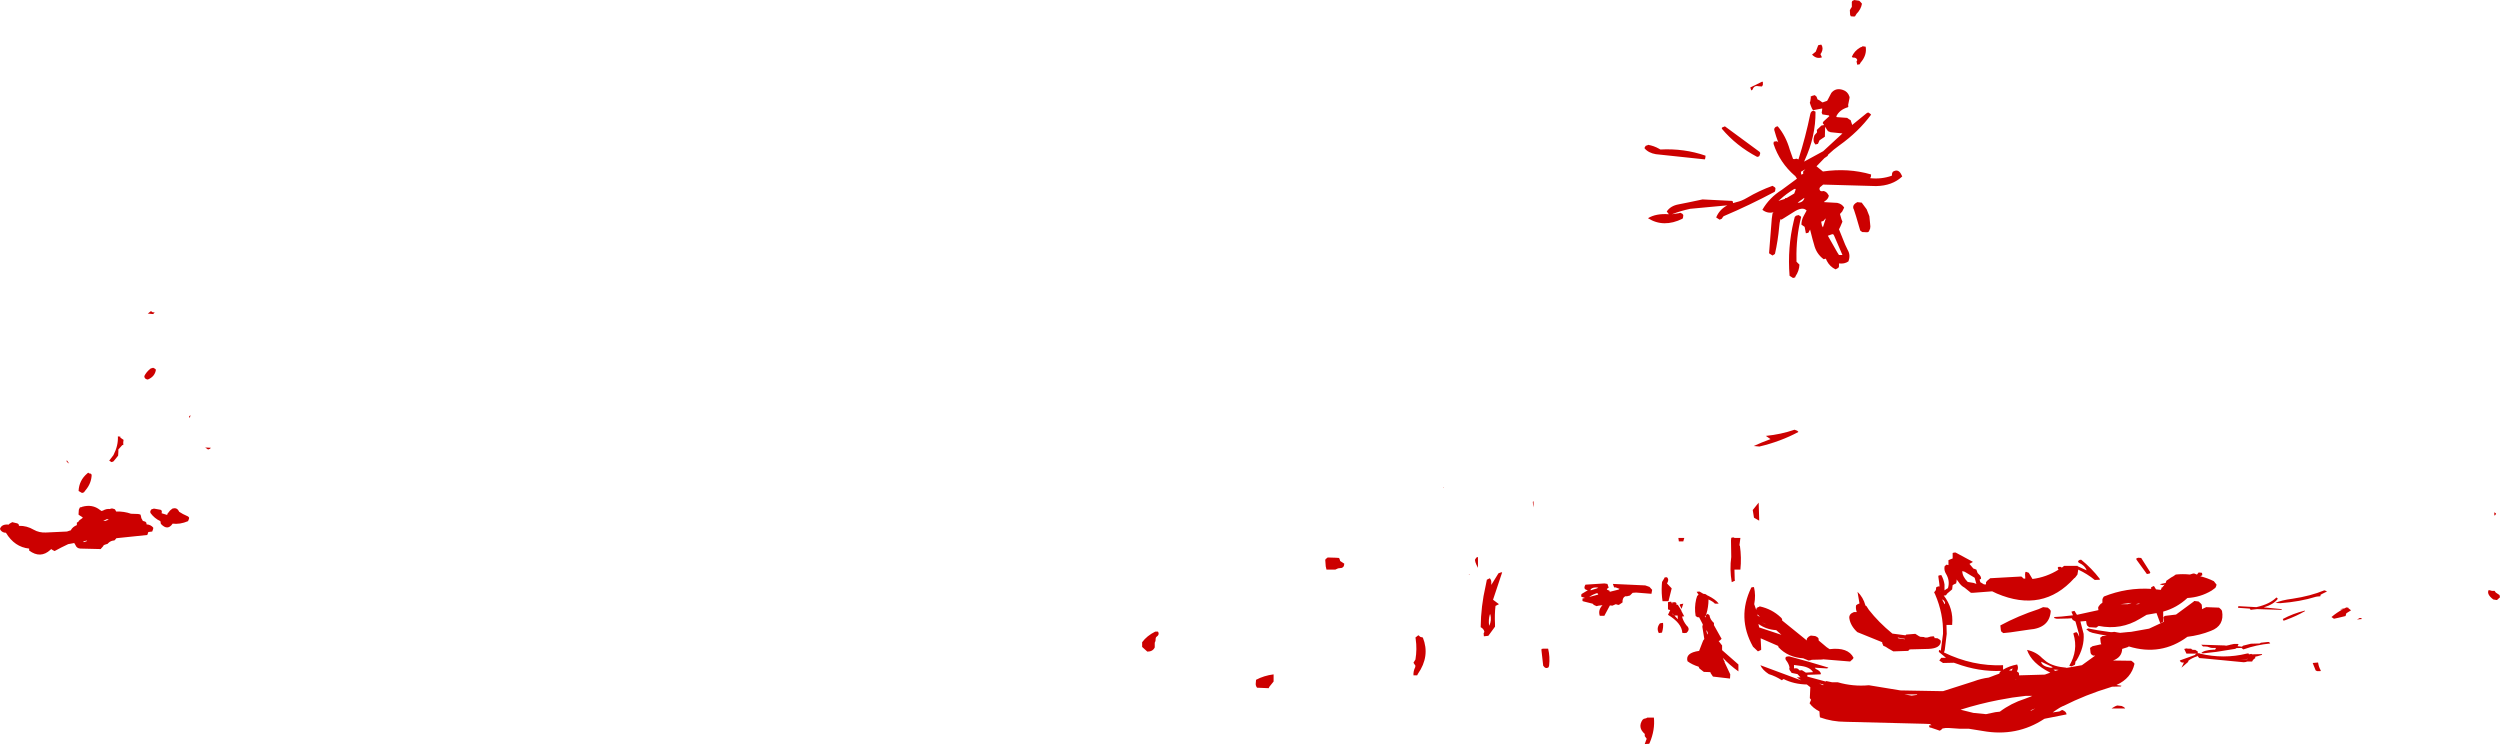 <?xml version="1.0" encoding="UTF-8" standalone="no"?>
<svg xmlns:xlink="http://www.w3.org/1999/xlink" height="150.75px" width="505.85px" xmlns="http://www.w3.org/2000/svg">
  <g transform="matrix(1.0, 0.0, 0.0, 1.0, -95.6, -243.0)">
    <path d="M470.75 243.0 L471.8 243.15 472.1 243.45 472.35 243.75 Q472.15 244.9 471.25 245.8 L470.95 246.3 470.75 246.35 470.1 246.3 469.95 246.0 469.9 245.05 470.1 244.7 470.3 244.4 470.3 243.75 Q470.2 243.1 470.75 243.05 L470.75 243.0 M444.0 268.85 L444.15 268.75 444.55 268.6 444.6 268.55 451.6 273.7 451.75 273.9 451.75 274.1 451.6 274.55 451.5 274.65 451.15 274.75 Q446.9 272.5 444.0 269.05 L444.0 268.85 M440.1 283.35 L446.05 283.65 446.25 283.8 446.25 284.05 446.25 284.1 446.95 283.9 Q448.05 283.65 449.05 283.05 451.6 281.55 454.25 280.6 L454.65 280.85 454.85 281.05 454.8 281.55 454.7 281.8 Q449.65 284.5 444.35 286.75 L444.15 287.0 444.0 287.25 443.55 287.45 442.85 287.0 Q443.5 285.4 445.1 284.55 L437.6 285.25 Q435.7 285.65 433.9 286.35 L435.25 286.15 435.6 286.05 436.0 286.25 436.2 286.5 436.15 287.0 436.05 287.25 Q432.2 289.15 429.05 287.15 430.7 286.15 433.3 286.35 L433.2 286.25 432.85 285.8 Q433.6 284.65 435.25 284.35 L437.25 283.95 440.1 283.35 M440.65 275.0 L440.55 275.25 430.65 274.2 Q429.15 273.95 428.35 273.0 L428.4 272.8 428.6 272.5 429.05 272.35 429.05 272.3 Q430.25 272.5 431.3 273.1 L431.55 273.25 Q436.4 273.0 440.7 274.5 L440.65 275.0 M472.45 252.35 L473.1 252.45 Q473.4 254.15 472.05 255.7 L471.9 256.0 471.4 256.1 471.25 255.45 471.4 255.15 Q471.25 254.6 470.5 254.65 L470.3 254.5 Q470.75 253.35 472.0 252.6 L472.4 252.45 472.45 252.35 M474.0 266.0 L474.2 266.2 Q471.65 269.65 467.8 272.4 466.6 273.25 465.55 274.25 L465.5 274.3 465.4 274.55 464.75 275.0 463.15 276.65 464.2 277.5 464.45 277.7 Q469.55 276.95 474.2 278.3 L474.15 278.8 474.0 279.05 Q476.3 279.3 478.4 278.55 L478.45 278.05 478.6 277.75 Q479.65 277.1 480.25 278.2 L480.5 278.7 Q478.5 280.6 475.2 280.65 L464.5 280.35 463.85 280.9 463.75 281.15 Q463.75 281.7 464.25 281.7 L464.6 281.65 Q465.2 281.8 465.5 282.35 L465.65 282.6 Q465.5 283.35 464.75 283.75 L464.7 283.9 467.35 284.05 Q468.3 284.25 468.75 285.0 L468.35 285.8 467.9 286.3 468.2 287.35 468.4 287.85 467.95 288.9 467.7 289.4 468.95 292.5 469.45 293.55 Q470.1 294.65 469.6 295.9 468.8 296.45 467.7 296.3 L467.7 296.55 467.7 296.85 467.65 297.1 467.4 297.3 467.0 297.5 Q465.85 296.95 465.25 295.8 L465.05 295.35 464.95 295.35 464.6 295.45 Q463.1 294.35 462.65 292.45 L462.35 291.4 461.85 289.45 461.5 290.1 461.0 290.2 460.75 288.9 460.1 288.45 Q460.1 287.55 460.55 286.7 L461.15 285.6 Q460.35 284.7 458.45 285.95 L456.3 287.3 456.0 287.45 455.85 287.35 Q455.65 288.1 455.6 288.9 455.35 291.7 454.75 294.35 L454.65 294.45 454.25 294.7 453.55 294.25 454.1 287.25 454.25 286.2 454.45 285.95 Q453.2 286.25 452.2 285.45 453.6 283.0 456.15 281.4 L459.2 279.15 458.8 278.55 458.75 278.55 Q455.7 275.9 454.45 272.1 L454.5 271.7 454.6 271.65 454.95 271.6 454.95 271.55 455.35 271.7 455.45 271.9 Q454.95 270.6 454.6 269.3 454.55 268.9 454.95 268.65 L455.3 268.55 Q456.95 270.5 457.75 273.3 L458.4 275.15 458.65 275.2 459.1 275.1 459.5 275.25 Q460.95 270.7 461.9 266.05 462.05 265.45 462.55 265.4 L462.95 265.6 Q463.0 270.6 460.75 275.45 L460.65 275.7 464.5 273.6 468.4 270.0 466.0 269.75 465.5 269.55 465.3 269.3 464.9 268.65 464.85 270.4 464.85 270.65 463.75 271.4 463.45 272.1 463.1 272.2 462.95 272.25 Q462.35 271.65 462.65 270.65 L462.75 270.35 463.25 269.8 463.25 269.5 463.2 269.3 464.15 268.4 464.7 268.3 464.4 267.9 464.55 267.6 465.75 266.5 465.65 266.35 464.35 266.15 464.2 265.8 464.25 265.5 464.3 265.15 464.3 264.95 462.45 265.3 462.25 265.0 462.0 264.4 461.8 263.8 461.9 263.45 462.0 262.75 461.95 262.55 462.25 262.4 462.8 262.25 463.15 262.55 463.25 262.8 463.35 263.1 463.75 263.3 464.1 263.55 464.3 263.7 464.45 263.7 465.3 263.4 465.5 263.05 466.15 261.8 Q467.05 260.7 468.5 261.2 469.45 261.5 469.8 262.5 L469.85 262.75 469.55 264.25 469.6 264.55 469.5 264.7 Q467.8 265.2 467.15 266.55 L467.25 266.7 469.35 266.85 469.7 267.1 469.85 267.2 470.05 267.3 470.15 267.6 470.35 268.2 470.35 268.3 473.3 265.9 473.6 265.75 474.0 266.0 M463.5 252.15 L463.95 252.05 464.15 252.05 Q464.6 252.8 464.15 253.65 L463.95 253.95 464.25 254.6 Q463.15 255.0 462.25 254.05 L463.0 253.45 463.5 252.15 M452.3 259.6 L452.3 260.2 452.1 260.5 451.45 260.45 451.1 260.4 Q450.45 260.4 450.2 261.15 L449.95 261.3 449.75 260.7 452.2 259.5 452.25 259.6 452.3 259.6 M460.45 277.7 L460.9 277.25 460.0 277.75 460.05 278.35 460.1 278.3 460.45 278.2 460.45 277.7 M458.55 281.3 Q457.05 282.2 455.8 283.35 L455.45 283.65 456.75 283.25 456.75 283.2 Q456.85 283.05 457.0 283.05 L457.05 283.1 458.65 282.15 458.9 281.45 Q459.05 281.05 458.55 281.3 M459.35 284.05 Q460.5 283.95 460.7 283.05 L460.65 283.05 459.6 283.8 459.35 284.05 M464.85 287.35 L464.55 287.7 464.1 287.85 464.25 288.65 464.45 289.0 465.0 287.3 Q465.05 287.1 464.85 287.35 M459.45 286.5 L459.85 286.7 460.05 286.9 Q459.0 291.05 459.1 295.45 L459.1 295.95 459.5 296.35 459.7 296.55 Q459.65 297.8 458.9 298.9 L458.85 299.1 458.75 299.15 458.4 299.25 457.7 298.8 Q457.25 293.1 458.55 287.7 L458.75 286.9 459.0 286.65 459.4 286.55 459.45 286.5 M472.3 284.0 L473.3 285.35 473.85 286.75 474.05 288.8 474.0 289.25 473.75 289.85 473.45 290.0 472.4 289.95 472.0 289.65 471.75 288.8 471.15 286.75 470.7 285.35 470.65 285.3 Q470.45 284.8 470.75 284.4 L471.0 284.15 471.25 284.0 471.4 283.9 472.3 284.0 M466.15 290.45 L465.45 290.7 467.35 294.05 467.7 294.6 468.4 294.6 466.7 290.65 Q466.55 290.25 466.15 290.45 M387.7 341.55 L387.6 341.7 387.6 341.55 387.7 341.55 M363.85 356.1 L364.2 355.85 364.2 355.8 365.9 355.85 366.55 355.9 366.7 356.25 366.75 356.4 366.75 356.5 367.6 357.05 367.55 357.4 367.45 357.65 367.15 357.9 366.35 358.0 365.8 358.25 364.0 358.25 363.85 357.6 363.75 356.3 363.85 356.1 M329.9 370.8 Q330.3 371.4 329.55 371.9 L329.45 372.1 329.4 372.7 329.25 373.05 329.25 373.7 329.25 374.0 Q328.85 374.85 327.75 374.85 L326.7 373.9 326.7 373.25 326.7 372.95 Q327.65 371.65 329.35 370.8 L329.7 370.8 329.9 370.8 M352.3 382.25 L349.95 382.15 Q349.6 381.7 349.7 381.15 L349.75 380.55 Q351.35 379.7 353.3 379.45 L353.3 380.9 352.45 381.95 352.3 382.25 M399.55 358.8 L397.8 364.05 397.7 364.35 398.9 365.25 398.2 365.6 Q398.0 367.35 398.1 369.2 L398.1 369.8 396.75 371.65 395.85 371.75 395.8 371.15 395.95 370.85 Q395.85 370.25 395.2 369.9 395.25 365.65 396.2 361.55 L396.45 360.3 397.05 360.0 Q397.4 360.4 397.35 360.95 L397.35 361.35 398.8 359.0 399.35 358.8 399.55 358.8 M394.35 355.8 L394.65 355.7 394.65 357.9 Q393.9 356.5 394.1 356.15 L394.35 355.8 M393.0 359.35 L392.85 359.3 392.8 359.15 393.0 359.35 M397.05 367.35 Q396.75 368.4 396.9 369.5 L396.95 369.6 Q397.45 368.5 397.15 367.3 L397.05 367.35 M382.65 371.55 L382.95 371.85 383.5 372.0 Q385.0 375.75 382.5 379.35 L382.35 379.65 381.6 379.65 Q381.55 378.8 381.95 378.0 L382.0 377.7 381.6 377.1 382.0 376.45 Q382.35 374.35 382.05 372.3 L382.0 372.0 382.5 371.6 382.65 371.55 M451.45 344.7 L451.55 347.95 451.55 348.35 450.5 347.75 450.25 346.2 451.45 344.7 M459.5 330.4 Q455.85 332.35 451.6 333.35 L450.45 333.25 Q452.05 332.5 453.85 331.85 L452.9 331.2 Q455.95 330.9 458.7 329.95 L459.25 330.15 459.5 330.4 M405.8 345.15 L405.75 344.55 405.9 344.4 405.9 345.65 405.8 345.15 M436.2 352.55 L435.3 352.55 435.2 351.85 436.4 351.85 436.25 352.35 436.2 352.55 M433.05 360.75 L432.9 361.05 433.85 362.05 433.2 364.65 432.0 364.65 Q431.75 363.05 431.85 361.35 L431.9 360.75 432.3 360.1 432.4 359.9 432.4 359.85 432.7 359.8 432.9 359.8 Q433.3 360.2 433.05 360.75 M433.75 364.75 L433.95 365.2 433.95 365.05 433.95 364.9 434.35 364.85 434.55 364.85 Q434.9 365.0 434.8 365.25 L434.75 365.3 435.1 365.4 435.8 366.5 435.8 366.6 436.35 367.65 436.4 367.7 435.95 367.75 Q436.15 368.65 436.85 369.55 437.65 370.25 436.95 370.95 L436.85 371.05 436.4 371.1 436.0 371.05 Q435.9 369.1 433.1 367.4 L433.55 366.45 433.1 366.3 433.1 364.9 433.1 364.85 433.55 364.75 433.75 364.75 M426.65 362.9 L425.95 362.95 425.4 363.5 424.8 363.65 424.45 363.65 Q423.85 363.95 423.9 364.9 L423.15 365.4 422.85 365.35 422.55 365.25 422.2 365.4 421.85 365.55 421.35 365.5 420.25 367.55 420.25 367.6 419.3 367.6 Q418.9 366.45 419.85 365.45 L419.05 365.55 418.65 365.65 418.1 365.4 417.85 365.15 416.05 364.7 415.9 364.65 415.8 364.6 415.8 364.3 415.8 364.1 416.3 364.0 416.05 363.9 415.6 363.75 415.55 363.7 415.55 363.45 415.6 363.2 416.85 362.45 416.8 362.4 Q415.85 362.25 416.4 361.3 L420.25 361.05 420.85 361.15 421.1 361.9 420.75 362.15 420.75 362.3 421.3 362.55 421.3 362.75 423.1 362.3 423.3 362.15 422.5 361.85 422.2 361.85 421.95 361.15 428.5 361.45 429.35 361.75 429.9 362.35 429.75 363.15 426.65 362.9 M434.0 367.2 L433.95 367.2 434.35 367.5 434.15 367.3 434.05 367.2 434.0 367.2 M434.4 367.55 L435.1 368.3 435.05 367.55 434.4 367.55 M431.9 370.95 L431.9 371.0 431.25 371.1 Q430.7 370.1 431.45 369.15 L431.6 369.1 431.9 369.05 432.1 369.05 Q432.2 369.95 431.9 370.95 M441.25 363.55 Q442.65 364.25 443.25 365.0 L443.35 365.15 442.6 365.15 Q442.2 364.7 441.3 364.3 441.3 365.8 440.85 367.3 L440.8 367.45 441.15 367.2 441.5 367.5 Q441.6 368.35 442.4 369.05 L442.4 369.3 442.4 369.5 443.8 372.0 443.95 372.25 443.6 372.6 443.35 372.7 443.85 373.35 444.05 373.6 444.05 374.55 447.35 377.45 447.35 378.85 Q445.55 377.55 444.2 376.1 L444.45 376.7 444.55 376.8 444.55 377.0 445.7 379.45 445.65 380.3 442.2 379.9 441.9 379.45 441.7 379.15 441.7 379.0 440.35 378.95 439.45 378.25 439.3 377.9 Q438.0 377.5 437.05 376.8 436.55 375.1 439.4 374.7 L440.1 372.9 Q440.2 372.55 440.45 372.3 L440.05 369.8 440.15 369.35 439.4 367.9 439.1 367.9 438.7 367.65 Q438.4 365.95 438.8 364.25 L439.0 363.6 439.25 363.35 439.3 363.35 439.0 362.9 438.9 362.75 439.3 362.7 439.5 362.7 440.25 363.15 440.65 363.2 441.05 363.45 441.1 363.5 441.25 363.55 M435.6 365.25 L436.2 365.15 435.85 366.2 435.45 365.4 435.6 365.25 M440.55 367.75 L440.65 367.9 440.7 367.9 440.75 367.5 440.55 367.75 M441.0 371.2 L441.05 371.4 Q441.3 371.05 440.9 370.55 L440.85 370.5 441.0 371.2 M417.45 362.45 L418.75 362.05 419.0 361.9 Q417.95 361.75 417.5 362.2 417.4 362.3 417.45 362.45 M418.8 363.0 Q417.9 363.25 417.15 363.8 L419.0 363.3 418.8 363.0 M408.05 374.25 L408.45 374.25 408.85 374.25 Q409.25 375.9 409.05 377.65 L408.95 378.0 Q408.35 378.45 407.85 377.7 L407.5 374.6 407.5 374.4 407.55 374.3 407.85 374.25 408.05 374.25 M428.2 388.45 L428.6 388.35 428.75 388.3 428.9 388.2 429.2 388.2 429.4 388.2 429.85 388.2 430.25 388.2 Q430.5 390.7 429.4 393.3 L429.3 393.5 428.4 393.55 428.7 392.7 428.8 392.5 428.55 392.15 428.4 391.95 428.4 391.7 428.4 391.5 Q426.9 390.2 427.95 388.65 L428.2 388.45 M470.05 367.25 L470.3 367.05 470.65 366.9 470.65 366.85 471.3 366.85 Q471.05 366.2 471.15 365.5 L471.4 365.3 471.85 365.1 471.45 362.75 Q472.6 363.85 473.05 365.5 L473.2 365.65 473.2 365.55 473.75 366.4 Q475.7 368.9 478.5 371.2 L481.15 371.55 481.3 371.4 483.15 371.25 483.85 371.7 484.15 371.85 484.95 371.9 485.05 372.0 485.55 372.0 486.25 371.8 486.8 371.75 486.8 371.7 487.0 371.9 487.05 372.05 486.95 372.1 487.65 372.15 488.05 372.4 488.3 372.65 Q488.35 374.2 485.8 374.3 L482.0 374.4 481.95 374.45 481.7 374.7 478.7 374.8 477.65 374.2 Q477.2 373.85 476.65 373.65 L476.55 373.35 476.45 373.15 476.45 372.95 471.4 370.9 Q470.05 369.65 469.8 368.15 469.7 367.65 470.05 367.25 M447.75 351.85 L447.55 353.4 447.65 353.4 Q448.0 355.85 447.75 358.25 L446.55 358.25 446.6 360.2 446.65 360.5 446.0 360.8 Q445.55 358.2 445.9 355.7 L445.85 352.35 445.9 351.85 445.95 351.8 446.2 351.75 446.45 351.75 446.55 351.85 447.75 351.85 M450.3 361.8 L450.5 361.8 Q450.9 363.45 450.55 365.25 L450.95 366.4 451.0 366.2 451.05 366.0 451.35 365.85 451.5 365.8 451.65 365.7 451.7 365.7 Q454.15 366.25 455.9 367.9 L456.1 368.1 456.2 368.35 456.2 368.55 461.2 372.6 Q461.1 372.25 461.4 372.0 L461.6 371.8 462.0 371.6 462.9 371.7 463.3 371.9 463.55 372.15 463.6 372.6 465.2 373.95 465.8 374.35 Q469.55 373.9 470.65 376.1 L470.5 376.35 469.95 376.85 464.45 376.4 464.35 376.45 462.25 376.5 462.2 376.5 461.9 376.6 461.55 376.65 460.45 376.2 Q457.35 376.0 455.45 373.95 L455.4 373.7 451.85 372.15 451.95 374.15 451.95 374.5 451.3 374.8 450.3 373.85 Q447.0 367.95 449.95 361.9 L450.0 361.85 450.3 361.8 M451.25 367.6 L451.75 367.8 451.55 367.65 451.2 367.3 451.25 367.6 M453.0 369.35 L452.0 368.85 452.65 369.2 453.0 369.35 M451.55 369.95 L456.05 371.45 455.0 370.5 Q453.0 370.4 451.4 369.25 L451.55 369.95 M456.95 375.95 L457.15 375.85 457.6 375.8 Q461.55 376.85 465.45 378.05 L465.55 378.15 465.25 378.25 462.8 378.1 463.0 378.35 Q463.95 378.75 464.05 379.35 L463.95 379.45 461.3 379.55 461.3 379.9 465.0 380.9 465.1 380.8 466.3 381.05 467.45 381.05 Q470.55 381.95 473.75 381.65 L480.15 382.7 488.55 382.85 488.75 382.85 495.0 380.85 Q496.45 380.3 498.0 380.1 L498.8 379.8 499.05 379.7 500.15 379.3 500.25 378.95 500.55 378.75 Q496.0 378.95 491.4 377.25 L490.95 377.1 488.75 377.15 488.0 376.65 488.4 376.1 489.35 376.1 487.9 374.9 487.95 374.5 488.3 374.65 488.75 371.25 Q488.85 367.2 487.15 363.25 L486.95 362.85 487.3 362.4 487.35 362.0 487.4 361.8 487.8 361.65 488.0 361.65 488.05 361.7 488.0 361.1 487.8 359.65 487.85 359.45 488.4 359.35 Q488.9 360.25 489.05 361.25 L489.05 362.45 489.5 362.15 489.75 362.0 Q490.2 360.5 489.35 359.1 488.95 358.45 489.05 357.7 L489.1 357.55 489.45 357.25 489.85 357.35 489.85 356.75 489.85 356.55 489.85 356.35 490.3 356.15 490.7 356.0 490.7 355.35 490.7 354.9 490.8 354.85 491.1 354.8 491.3 354.8 494.55 356.55 494.8 356.7 494.1 357.1 494.9 358.05 494.95 358.05 495.5 358.25 495.75 358.95 496.05 359.25 Q496.45 359.6 496.45 360.1 L496.2 360.25 496.15 360.3 496.3 360.8 497.05 361.25 497.45 361.25 497.45 360.8 497.7 360.5 498.3 360.0 504.6 359.65 505.0 360.0 505.1 360.1 505.4 360.05 505.35 359.2 505.4 358.8 Q505.45 358.7 505.55 358.7 L506.1 358.9 506.85 360.15 Q509.65 359.8 512.15 358.25 L512.1 358.25 511.95 357.9 512.1 357.7 512.35 357.7 512.55 357.7 512.8 357.85 513.25 357.5 516.0 357.5 516.0 357.6 516.05 357.6 517.8 358.4 Q517.5 357.45 516.3 356.9 L516.05 356.7 516.2 356.4 Q516.4 356.25 516.7 356.25 518.85 358.0 520.45 360.1 L520.5 360.3 519.45 360.35 Q518.0 359.15 516.1 358.25 L516.1 358.35 515.95 359.25 515.65 359.65 515.45 359.9 515.3 360.0 Q508.95 367.05 499.65 363.1 L498.7 362.65 494.8 362.95 494.4 362.95 493.1 361.9 Q492.4 361.55 491.85 360.7 L491.5 360.25 491.5 360.6 491.4 361.05 491.05 361.2 490.7 361.4 490.65 361.8 490.6 362.25 489.6 363.1 489.35 363.45 489.05 363.5 488.9 363.5 Q490.9 366.1 490.6 369.35 L490.6 369.45 489.45 369.45 489.5 371.25 489.1 374.55 488.95 375.0 488.9 375.0 Q494.75 377.85 500.9 377.6 L500.9 378.5 Q502.15 377.75 503.75 377.45 504.1 378.15 503.7 378.85 L503.85 378.95 504.1 379.15 504.15 379.65 509.35 379.5 510.45 379.1 Q506.65 377.2 505.75 374.5 507.6 374.9 508.8 376.15 L509.7 376.9 Q511.15 377.9 513.7 378.1 L513.7 378.15 516.85 377.6 519.55 375.65 519.1 375.65 518.7 375.35 518.6 375.05 518.5 374.1 519.0 373.75 520.8 373.35 520.75 373.3 520.65 373.0 520.55 372.05 521.0 371.7 521.9 371.6 520.65 371.4 519.0 371.05 518.45 370.85 518.25 370.75 518.05 370.55 517.8 370.45 Q517.75 370.35 517.85 370.3 L518.1 370.15 519.9 370.5 522.25 370.85 522.65 370.9 522.95 370.9 523.0 370.9 523.4 370.85 523.7 370.9 523.95 370.95 524.25 371.0 524.6 371.05 526.1 370.9 526.8 370.85 530.45 370.2 533.45 368.8 533.35 367.9 Q533.55 367.6 533.8 367.6 L535.9 367.35 539.5 364.7 539.55 364.6 540.45 364.7 540.85 365.05 541.1 365.35 541.15 365.95 541.15 366.25 542.0 365.85 544.6 365.95 545.0 366.3 545.2 366.6 Q545.75 369.6 542.95 370.65 540.7 371.55 538.2 371.85 532.85 375.8 526.35 373.8 L526.1 373.95 525.0 374.3 Q524.95 376.0 523.15 376.65 L526.85 376.7 527.25 377.0 527.5 377.3 Q526.85 380.25 523.85 381.6 L524.85 381.75 524.75 381.9 522.95 381.95 522.65 382.05 Q517.65 383.55 513.1 385.85 L513.05 385.85 512.95 385.9 512.45 386.15 Q511.7 386.6 510.95 387.15 L512.0 387.0 512.3 386.95 512.85 386.65 Q513.7 386.95 513.75 387.55 L509.45 388.4 509.25 388.45 Q503.65 392.15 496.75 390.9 L493.95 390.45 492.2 390.45 492.1 390.45 489.9 390.3 489.3 390.3 488.65 390.4 488.4 390.65 488.1 390.85 486.35 390.25 486.05 390.2 485.95 390.0 Q485.9 389.85 486.0 389.75 L486.45 389.75 486.15 389.55 486.15 389.5 485.0 389.45 469.0 389.05 Q466.35 389.05 463.85 388.15 L463.8 387.8 463.75 386.95 Q462.4 386.25 461.75 385.3 L462.05 384.6 461.8 384.25 461.9 382.05 461.2 381.5 Q458.6 381.45 456.5 380.4 L456.25 380.55 456.15 380.65 Q454.95 379.85 453.5 379.4 452.2 378.55 451.8 377.6 L460.0 380.65 460.1 380.7 459.15 380.05 459.9 380.05 459.3 379.4 458.1 379.15 458.0 378.95 Q457.6 378.55 457.65 378.2 L457.7 378.05 Q457.55 377.3 457.0 376.6 456.75 376.25 456.95 375.95 M459.8 378.65 L460.2 378.6 461.0 379.1 462.45 379.0 Q461.85 378.0 460.05 377.75 L458.6 377.55 458.6 377.8 458.6 378.2 458.65 378.25 Q459.35 378.1 459.65 378.6 L459.8 378.65 M464.55 381.5 L464.15 381.4 463.7 381.3 464.5 381.65 464.55 381.5 M481.0 372.25 L480.6 372.2 479.6 372.0 479.6 372.05 479.7 372.15 481.05 372.35 481.0 372.25 M483.45 383.5 L480.9 383.5 482.4 383.75 483.55 383.6 483.45 383.5 M511.25 367.85 L512.75 367.75 515.05 367.5 514.8 366.95 514.75 366.75 515.15 366.65 515.35 366.6 515.85 367.4 520.2 366.45 520.15 366.15 520.15 365.85 520.35 365.55 520.6 365.25 521.0 364.95 521.0 364.6 521.0 364.3 521.1 364.0 521.3 363.7 Q525.9 361.85 530.9 362.15 L530.85 362.05 530.85 361.85 531.3 361.6 531.45 361.6 531.85 362.25 532.8 362.35 532.85 362.3 532.95 362.05 533.0 361.85 533.15 361.85 533.2 361.75 533.5 361.4 533.6 361.3 533.2 361.4 533.0 361.35 532.6 361.2 533.8 360.95 533.95 360.5 534.4 360.2 534.9 359.85 535.35 359.6 535.85 359.25 Q537.3 359.1 538.7 359.25 L539.35 359.05 539.6 359.05 540.1 359.25 540.15 359.25 540.45 358.85 540.7 358.85 541.1 358.9 541.15 358.9 541.2 359.2 541.2 359.4 540.8 359.6 Q542.25 359.95 543.55 360.6 L544.1 361.3 544.0 361.65 543.85 361.95 543.1 362.5 Q540.85 363.85 538.2 364.0 536.05 366.0 533.3 366.75 L533.3 368.6 533.3 368.8 532.7 369.1 531.95 367.05 529.95 367.4 528.6 368.2 Q524.75 370.55 520.25 369.65 L519.95 369.85 519.75 370.0 518.3 369.9 517.9 369.55 517.8 369.25 517.7 368.65 516.55 368.75 517.2 371.25 Q517.4 373.95 515.75 376.65 L515.55 376.85 515.5 377.25 515.45 377.5 514.75 377.85 514.3 377.7 Q516.15 374.6 515.15 371.3 L515.15 371.25 515.15 371.1 515.75 370.9 516.05 371.25 516.25 371.75 516.3 371.8 516.25 371.25 515.55 368.75 515.0 368.45 514.8 368.1 514.0 368.15 511.8 368.2 511.55 368.15 511.25 368.05 511.25 367.85 M510.35 366.3 L510.55 366.6 Q510.35 370.1 506.15 370.4 L502.4 370.95 500.95 371.1 500.55 370.8 500.45 370.5 500.35 369.55 Q503.95 367.6 508.1 366.25 L509.0 365.85 509.95 365.95 510.35 366.3 M525.95 365.25 L526.15 365.25 526.9 365.0 526.75 365.0 524.7 365.25 525.85 365.25 525.95 365.25 M492.65 358.55 Q492.65 359.65 493.75 360.75 L494.95 360.95 495.5 361.15 495.15 359.9 493.15 358.7 492.65 358.55 M488.25 362.75 L488.2 362.65 488.2 362.7 488.25 362.75 M488.6 364.35 L489.05 365.2 489.15 365.25 Q489.25 364.7 488.65 364.3 L488.6 364.35 M503.45 380.5 L503.35 380.55 503.6 380.5 503.45 380.5 M502.85 378.25 Q502.45 378.4 502.1 378.65 L502.65 378.7 502.85 378.25 M494.9 387.25 L497.45 387.5 499.35 387.1 500.25 387.0 Q502.5 385.3 505.3 384.4 L506.5 383.95 506.8 383.8 505.5 383.8 502.75 384.15 499.95 384.65 Q496.1 385.4 492.3 386.6 L494.9 387.25 M508.6 376.9 Q508.75 377.8 510.45 378.1 L510.85 378.1 510.9 378.05 510.85 377.95 508.85 377.0 508.6 376.9 M511.65 378.5 L511.1 378.5 511.45 378.75 512.15 378.55 511.65 378.5 M506.7 386.75 L507.4 386.35 506.4 386.75 506.7 386.75 M523.25 386.1 Q523.65 385.85 524.0 385.75 L524.9 385.85 525.3 386.05 525.55 386.25 525.6 386.35 522.85 386.35 523.25 386.1 M556.5 364.15 Q555.65 365.3 553.65 365.9 L557.3 366.25 557.25 366.4 552.3 366.25 551.35 366.35 551.05 366.4 550.85 366.25 550.85 366.15 548.7 366.0 548.45 366.0 548.5 365.65 552.15 365.85 Q554.85 365.25 556.2 363.9 L556.3 363.95 556.5 364.15 M564.2 363.75 Q561.0 364.75 557.0 365.05 L556.0 365.0 Q557.15 364.45 559.45 364.15 563.1 363.6 565.9 362.45 L566.35 362.6 566.4 362.7 565.4 363.2 565.15 363.35 565.1 363.65 564.5 363.7 564.2 363.75 M557.95 368.5 L557.65 368.6 557.55 368.35 557.5 368.25 Q559.55 367.15 561.95 366.55 L562.0 366.65 Q560.3 367.65 558.1 368.45 L557.95 368.5 M530.7 358.85 L530.55 359.05 530.0 359.15 527.9 356.25 527.85 356.05 527.95 355.95 528.25 355.85 528.85 355.9 530.6 358.65 530.7 358.85 M528.25 365.25 L528.65 365.05 527.75 365.25 528.25 365.25 M546.05 373.65 L546.75 373.5 546.85 373.45 546.9 373.45 547.6 373.3 548.4 373.3 548.55 373.35 548.35 373.75 549.25 373.85 549.45 373.65 551.05 373.25 552.85 373.2 553.05 373.05 554.45 372.9 554.7 372.9 554.9 373.1 554.95 373.2 Q552.05 373.5 549.7 374.35 L549.5 374.4 549.15 374.1 547.9 374.15 548.1 374.25 544.05 374.9 541.35 375.2 541.0 375.15 Q541.5 374.55 543.5 374.45 L543.7 374.45 543.8 374.45 543.95 374.2 543.95 374.1 543.15 374.1 542.85 374.05 542.25 373.85 541.65 373.8 541.35 373.8 541.0 373.45 545.75 373.6 546.05 373.65 M538.95 374.25 L539.15 374.45 539.5 374.5 539.8 374.5 540.25 374.8 540.35 374.95 540.2 375.15 540.3 375.15 540.6 375.2 540.8 375.2 540.7 375.25 Q545.55 376.4 550.2 375.25 L550.55 375.2 550.65 375.4 550.95 375.35 551.1 375.3 551.3 375.4 553.3 375.35 553.3 375.5 552.3 375.8 552.0 375.85 551.9 375.95 551.95 376.15 Q551.45 376.45 551.3 376.85 L550.65 376.85 550.3 376.85 550.0 376.95 549.6 377.0 541.8 376.25 540.6 376.15 540.3 375.8 540.25 375.7 540.2 375.7 540.15 375.8 Q539.1 376.15 538.45 376.65 L538.3 376.85 538.45 376.85 537.0 378.1 537.5 377.05 537.1 377.05 536.85 376.95 536.65 376.65 536.9 376.55 539.8 375.5 Q539.7 375.35 540.1 375.25 L538.0 375.25 537.55 374.3 537.6 374.3 538.0 374.2 538.3 374.25 538.95 374.25 M565.1 378.8 L564.75 378.8 564.45 378.8 564.15 378.65 563.55 377.15 564.6 377.05 564.65 377.1 Q564.75 377.9 565.2 378.7 L565.1 378.8 M550.45 376.3 L548.85 376.55 550.45 376.35 550.35 376.35 550.45 376.3 M600.65 346.9 L600.55 347.15 600.45 347.25 600.3 347.3 600.3 346.65 600.65 346.9 M599.45 362.45 L599.8 362.55 600.15 362.55 600.35 362.55 600.6 362.9 601.35 363.4 601.45 363.85 600.85 364.4 600.7 364.4 600.1 364.3 Q598.7 363.25 599.15 362.4 L599.45 362.45 M571.3 366.5 L570.5 367.0 570.35 367.1 570.2 367.65 568.75 368.0 567.85 368.2 567.35 367.85 Q568.4 366.95 569.7 366.25 L569.1 366.35 569.4 366.2 570.0 366.1 570.35 365.9 570.55 365.95 570.8 365.9 570.7 366.0 571.2 366.4 571.3 366.5 M126.6 306.55 L125.5 306.45 126.15 305.95 126.5 306.2 126.9 306.2 126.6 306.55 M573.5 368.2 L573.55 368.25 572.5 368.35 572.8 368.2 573.05 368.05 573.3 368.05 573.5 368.2 M126.55 317.4 L126.95 317.6 127.15 317.8 Q126.95 319.2 125.5 319.8 124.8 319.7 124.8 319.1 125.2 318.25 126.1 317.55 L126.5 317.45 126.55 317.4 M133.85 327.25 L134.15 327.0 134.0 327.6 133.85 327.25 M137.7 333.95 L137.05 333.5 137.1 333.55 138.25 333.6 138.1 333.8 137.7 333.95 M126.7 345.9 L128.1 346.15 128.3 346.3 128.35 346.55 128.3 346.85 129.45 347.2 129.45 347.0 130.0 346.3 130.5 345.9 Q131.35 345.65 131.75 346.35 L131.85 346.55 Q132.5 347.0 133.65 347.5 L133.85 347.7 133.85 347.95 133.65 348.45 Q132.0 349.15 130.5 348.95 L130.5 349.0 Q129.5 350.45 128.15 349.0 L128.1 348.7 128.05 348.45 Q126.85 347.9 126.05 346.8 L126.0 346.55 126.05 346.35 126.25 346.05 126.65 345.95 126.7 345.9 M120.6 332.0 Q120.5 332.5 120.55 333.05 L120.35 333.05 119.55 333.95 119.55 334.4 119.5 335.2 118.65 336.25 118.5 336.4 118.15 336.5 117.7 336.2 118.55 335.1 Q119.55 333.15 119.45 331.3 L119.95 331.35 119.95 331.55 120.6 332.0 M113.95 338.85 L114.15 339.05 Q114.1 340.8 112.9 342.2 L112.6 342.6 112.5 342.65 112.2 342.75 111.5 342.35 Q111.6 340.2 113.25 338.8 113.4 338.65 113.5 338.65 L113.65 338.8 113.85 338.8 113.95 338.85 M109.6 336.8 L109.1 336.45 109.1 336.1 109.6 336.8 M112.2 345.55 Q114.3 344.95 115.85 346.2 L116.15 346.4 116.45 346.3 Q117.15 345.9 117.85 346.0 L118.05 345.9 118.4 345.9 118.85 346.05 119.0 346.3 119.1 346.5 Q120.7 346.45 122.1 346.95 L123.55 347.0 124.0 347.1 124.1 347.35 124.2 347.85 124.35 348.1 124.5 348.4 125.0 348.55 125.2 348.75 125.25 349.0 125.25 349.1 Q126.1 349.15 126.6 349.75 L126.6 350.0 126.4 350.55 125.6 350.65 125.6 350.7 125.4 351.25 119.15 351.9 118.9 352.2 118.75 352.35 Q118.0 352.4 117.55 352.85 L117.35 353.05 117.0 353.15 116.6 353.3 116.45 353.55 116.05 354.0 116.0 354.1 111.85 354.0 Q111.1 353.95 110.85 353.25 L110.6 352.85 110.5 352.9 109.4 353.1 Q108.0 353.75 106.65 354.5 L106.25 354.3 105.95 354.1 105.8 354.25 Q103.8 356.1 101.5 354.4 L101.5 354.15 101.5 354.0 Q98.55 353.7 96.8 350.8 96.1 350.8 95.7 350.25 L95.6 350.0 Q95.95 349.0 97.35 349.15 L97.55 348.95 98.0 348.7 98.05 348.65 99.1 348.9 99.35 349.05 99.45 349.4 Q101.0 349.35 102.45 350.2 103.5 350.8 104.85 350.75 L109.15 350.55 109.75 350.35 109.95 350.3 109.95 350.25 Q110.3 349.6 111.15 349.25 L111.15 349.0 111.15 348.75 111.5 348.55 111.5 348.45 111.7 348.25 112.25 347.85 112.35 347.7 112.2 347.6 111.5 347.15 111.5 346.9 111.55 346.15 111.75 345.7 111.85 345.65 112.15 345.6 112.2 345.55 M117.2 348.05 L117.1 348.1 116.5 348.4 116.9 348.4 117.45 348.2 117.6 348.1 117.2 348.05 M112.45 352.55 L112.55 352.7 113.15 352.5 113.2 352.35 113.25 352.35 112.45 352.55" fill="#cc0000" fill-rule="evenodd" stroke="none"/>
  </g>
</svg>
